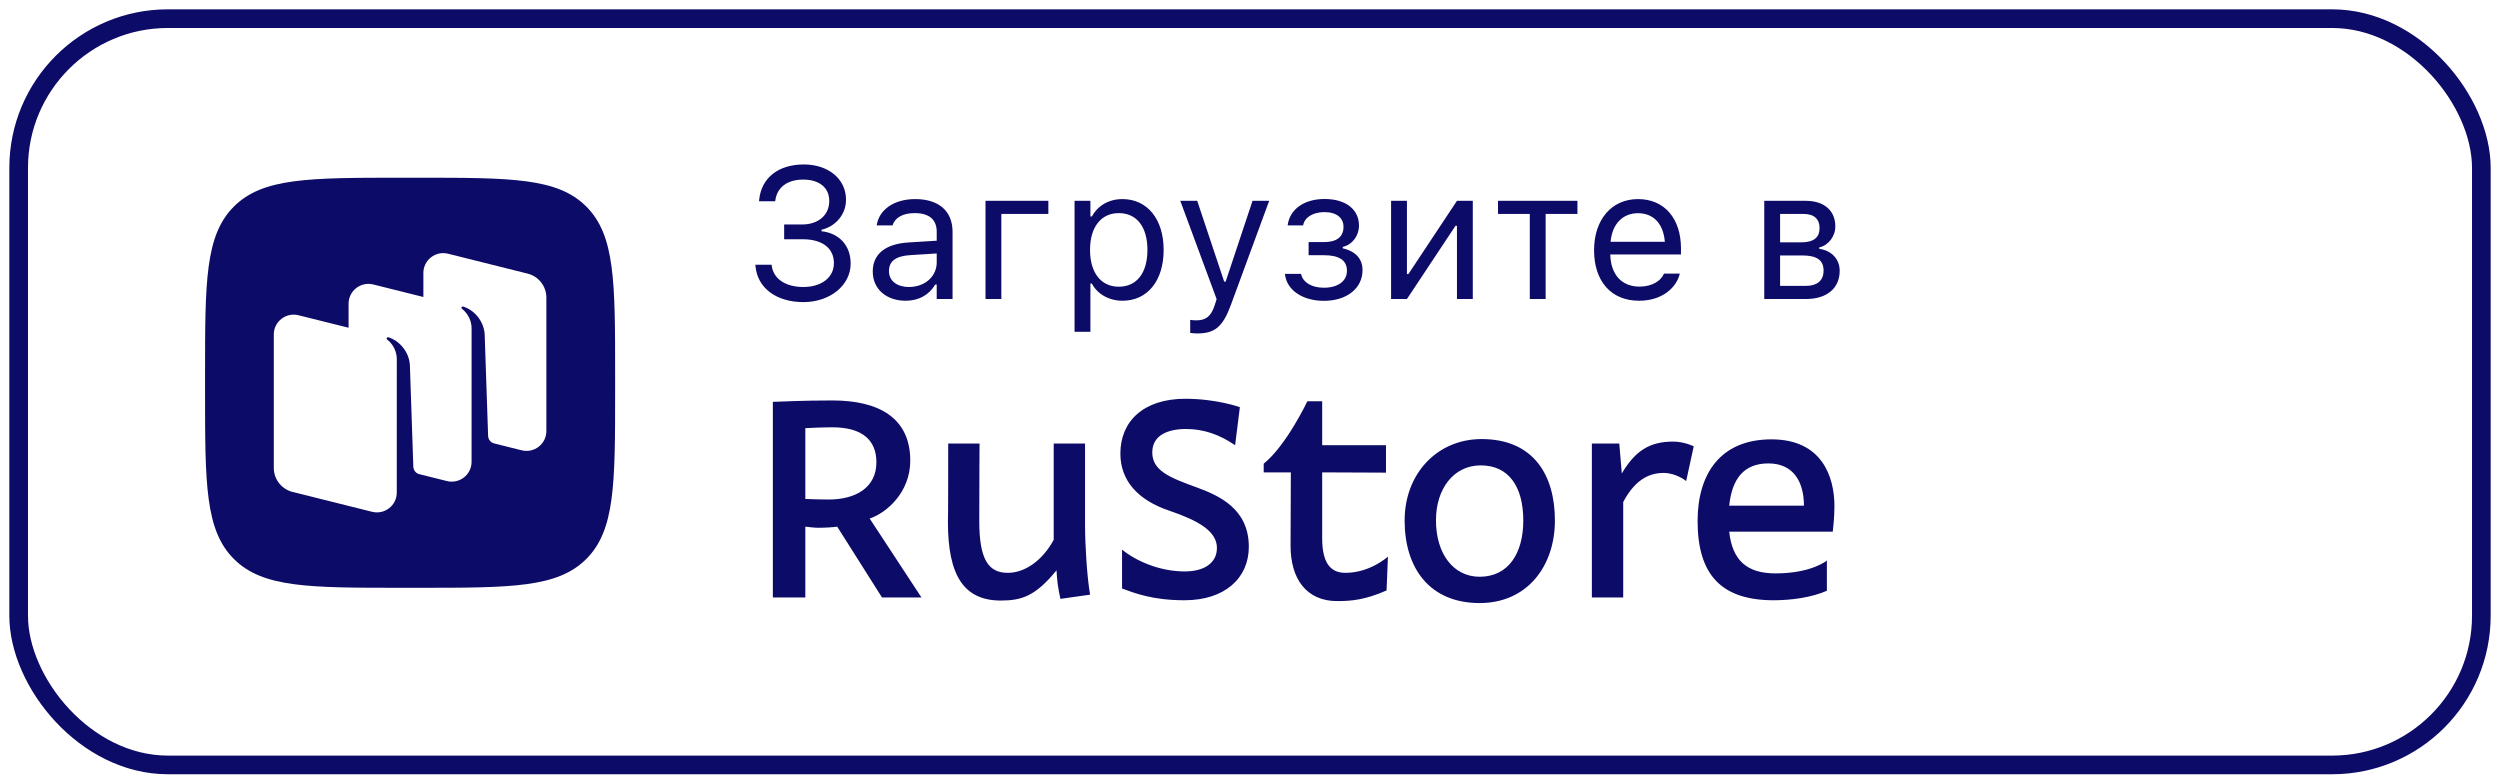 <svg width="134" height="42" viewBox="0 0 134 42" fill="none" xmlns="http://www.w3.org/2000/svg">
<rect x="1" y="1" width="132" height="40" rx="8" stroke="#0D0B68"/>
<path fill-rule="evenodd" clip-rule="evenodd" d="M21.541 31.506C16.568 31.506 14.081 31.506 12.536 29.961C10.991 28.416 10.991 25.93 10.991 20.956V20.077C10.991 15.103 10.991 12.617 12.536 11.071C14.081 9.526 16.568 9.526 21.541 9.526H22.421C27.394 9.526 29.881 9.526 31.426 11.071C32.971 12.617 32.971 15.103 32.971 20.077V20.956C32.971 25.93 32.971 28.416 31.426 29.961C29.881 31.506 27.394 31.506 22.421 31.506H21.541ZM26.475 23.765L27.96 24.136C28.633 24.304 29.285 23.798 29.285 23.108V15.95C29.285 15.342 28.87 14.812 28.277 14.665L24.018 13.6C23.345 13.432 22.693 13.938 22.693 14.629V15.919L20.009 15.248C19.337 15.08 18.684 15.587 18.684 16.277V17.567L16 16.897C15.328 16.729 14.676 17.235 14.676 17.925V25.083C14.676 25.69 15.091 26.22 15.683 26.368L19.943 27.432C20.615 27.6 21.267 27.094 21.267 26.404V25.214L21.267 25.214L21.268 19.256C21.268 18.652 20.886 18.302 20.748 18.195C20.721 18.175 20.714 18.137 20.733 18.109C20.752 18.082 20.785 18.069 20.817 18.079C21.378 18.248 21.915 18.823 21.969 19.547L22.154 25.014C22.16 25.193 22.276 25.349 22.443 25.407L23.951 25.784C24.624 25.952 25.276 25.446 25.276 24.756L25.277 17.609C25.277 17.005 24.896 16.655 24.757 16.548C24.731 16.527 24.724 16.489 24.742 16.462C24.761 16.434 24.795 16.422 24.826 16.431C25.387 16.601 25.924 17.176 25.978 17.899L26.163 23.366C26.17 23.553 26.296 23.714 26.475 23.765Z" fill="#0D0B68"/>
<path d="M49.39 32.024H47.275L44.875 28.229C44.665 28.259 44.245 28.289 43.855 28.289C43.645 28.289 43.315 28.244 43.165 28.229V32.024H41.425V21.539C42.01 21.524 43.03 21.464 44.62 21.464C47.08 21.464 48.79 22.379 48.79 24.689C48.79 26.399 47.515 27.494 46.615 27.794L49.39 32.024ZM43.165 22.949V26.744C43.585 26.759 44.005 26.774 44.425 26.774C45.85 26.774 46.975 26.144 46.975 24.779C46.975 23.549 46.165 22.904 44.62 22.904C44.095 22.904 43.48 22.934 43.165 22.949ZM58.159 23.774V28.139C58.159 29.219 58.264 30.929 58.429 31.874L56.839 32.099C56.719 31.559 56.659 31.169 56.629 30.569C55.504 31.949 54.769 32.189 53.644 32.189C51.679 32.189 50.809 30.869 50.809 27.989C50.824 27.989 50.824 23.774 50.824 23.774H52.504C52.504 23.774 52.489 25.799 52.489 27.929C52.489 29.999 52.984 30.704 54.019 30.704C54.934 30.704 55.879 30.044 56.479 28.934V23.774H58.159ZM66.202 23.864C65.377 23.294 64.507 22.994 63.577 22.994C62.602 22.994 61.762 23.324 61.762 24.254C61.762 25.229 62.707 25.604 64.117 26.114C65.347 26.564 66.937 27.269 66.937 29.309C66.937 30.989 65.647 32.174 63.487 32.174C61.792 32.174 60.832 31.799 60.142 31.544V29.459C60.877 30.059 62.137 30.629 63.502 30.629C64.522 30.629 65.227 30.194 65.227 29.369C65.227 28.469 64.222 27.899 62.677 27.374C60.982 26.804 60.052 25.754 60.052 24.314C60.052 22.574 61.297 21.374 63.532 21.374C65.212 21.374 66.457 21.824 66.457 21.824L66.202 23.864ZM74.289 25.334L70.869 25.319V28.859C70.869 30.299 71.409 30.704 72.114 30.704C73.449 30.704 74.394 29.834 74.394 29.834L74.319 31.649C73.194 32.144 72.459 32.219 71.679 32.219C70.014 32.219 69.174 31.019 69.174 29.249C69.174 28.349 69.189 25.319 69.189 25.319H67.734V24.854C68.949 23.879 70.074 21.509 70.074 21.509H70.869V23.864H74.289V25.334ZM75.288 27.899C75.288 25.379 77.043 23.534 79.413 23.534C82.188 23.534 83.343 25.454 83.343 27.899C83.343 30.329 81.873 32.324 79.308 32.324C76.638 32.324 75.288 30.464 75.288 27.899ZM76.968 27.884C76.968 29.714 77.928 30.914 79.308 30.914C80.853 30.914 81.648 29.654 81.648 27.899C81.648 26.084 80.868 24.944 79.368 24.944C77.913 24.944 76.968 26.204 76.968 27.884ZM87.004 32.024H85.324V23.774H86.794L86.929 25.379C87.649 24.149 88.444 23.669 89.674 23.669C90.289 23.669 90.784 23.924 90.784 23.924L90.379 25.784C90.379 25.784 89.854 25.349 89.164 25.349C88.264 25.349 87.559 25.859 87.004 26.909V32.024ZM97.921 30.044V31.664C97.111 32.024 96.016 32.174 95.071 32.174C92.296 32.174 90.991 30.839 90.991 27.929C90.991 25.409 92.206 23.549 94.951 23.549C97.651 23.549 98.326 25.544 98.326 27.134C98.326 27.704 98.251 28.394 98.236 28.499H92.686C92.851 30.029 93.631 30.734 95.161 30.734C97.111 30.734 97.921 30.044 97.921 30.044ZM94.786 24.839C93.481 24.839 92.836 25.649 92.686 27.104H96.691C96.691 25.859 96.151 24.839 94.786 24.839Z" fill="#0D0B68"/>
<path d="M42.031 12.824V12.033H42.983C43.877 12.033 44.448 11.516 44.448 10.778V10.769C44.448 10.075 43.935 9.626 43.051 9.626C42.202 9.626 41.645 10.041 41.557 10.749L41.552 10.788H40.683L40.693 10.695C40.815 9.533 41.718 8.815 43.086 8.815C44.409 8.815 45.346 9.602 45.346 10.7V10.71C45.346 11.477 44.814 12.126 44.033 12.316V12.395C44.931 12.487 45.595 13.117 45.595 14.123V14.133C45.595 15.295 44.482 16.193 43.066 16.193C41.611 16.193 40.59 15.437 40.493 14.25L40.488 14.191H41.357L41.362 14.23C41.45 14.948 42.109 15.383 43.056 15.383C44.043 15.383 44.697 14.865 44.697 14.108V14.099C44.697 13.312 44.087 12.824 43.022 12.824H42.031ZM48.538 16.12C47.537 16.12 46.78 15.515 46.78 14.558V14.548C46.78 13.61 47.473 13.068 48.699 12.995L50.208 12.902V12.424C50.208 11.774 49.812 11.423 49.026 11.423C48.396 11.423 47.981 11.657 47.844 12.067L47.839 12.082H46.99L46.995 12.053C47.131 11.227 47.932 10.671 49.055 10.671C50.339 10.671 51.057 11.33 51.057 12.424V16.027H50.208V15.251H50.129C49.797 15.812 49.246 16.12 48.538 16.12ZM47.649 14.538C47.649 15.07 48.103 15.383 48.713 15.383C49.578 15.383 50.208 14.816 50.208 14.065V13.586L48.801 13.674C48.001 13.723 47.649 14.006 47.649 14.528V14.538ZM56.192 11.467H53.672V16.027H52.823V10.764H56.192V11.467ZM57.596 17.785V10.764H58.446V11.604H58.524C58.846 11.018 59.432 10.671 60.164 10.671C61.497 10.671 62.371 11.75 62.371 13.391V13.4C62.371 15.051 61.502 16.12 60.164 16.12C59.442 16.12 58.812 15.759 58.524 15.197H58.446V17.785H57.596ZM59.969 15.368C60.931 15.368 61.502 14.626 61.502 13.4V13.391C61.502 12.165 60.931 11.423 59.969 11.423C59.012 11.423 58.426 12.175 58.426 13.391V13.4C58.426 14.616 59.012 15.368 59.969 15.368ZM64.171 17.873C64.059 17.873 63.912 17.863 63.795 17.844V17.145C63.898 17.165 64.029 17.17 64.147 17.17C64.63 17.17 64.923 16.95 65.113 16.345L65.211 16.032L63.263 10.764H64.171L65.616 15.095H65.695L67.135 10.764H68.028L65.973 16.35C65.538 17.531 65.104 17.873 64.171 17.873ZM70.961 16.125C69.838 16.125 68.983 15.568 68.876 14.719L68.871 14.68H69.735L69.745 14.719C69.853 15.148 70.321 15.422 70.961 15.422C71.737 15.422 72.196 15.046 72.196 14.523V14.514C72.196 13.942 71.767 13.679 70.961 13.679H70.141V12.976H70.961C71.635 12.976 72.011 12.707 72.011 12.16V12.15C72.011 11.701 71.664 11.369 70.99 11.369C70.39 11.369 69.936 11.638 69.853 12.058L69.848 12.082H69.018L69.022 12.048C69.145 11.203 69.916 10.666 70.99 10.666C72.167 10.666 72.841 11.247 72.841 12.087V12.097C72.841 12.629 72.494 13.112 71.972 13.234V13.312C72.665 13.464 73.031 13.884 73.031 14.47V14.479C73.031 15.456 72.186 16.125 70.961 16.125ZM74.562 16.027V10.764H75.412V14.69H75.49L78.093 10.764H78.942V16.027H78.093V12.102H78.015L75.412 16.027H74.562ZM84.551 10.764V11.467H82.847V16.027H81.997V11.467H80.293V10.764H84.551ZM87.854 16.12C86.35 16.12 85.442 15.065 85.442 13.415V13.41C85.442 11.784 86.37 10.671 87.8 10.671C89.231 10.671 90.1 11.735 90.1 13.308V13.64H86.311C86.336 14.729 86.936 15.363 87.874 15.363C88.587 15.363 89.026 15.026 89.168 14.709L89.187 14.665H90.037L90.027 14.704C89.846 15.417 89.094 16.12 87.854 16.12ZM87.796 11.428C87.014 11.428 86.419 11.96 86.326 12.961H89.236C89.148 11.921 88.572 11.428 87.796 11.428ZM94.564 16.027V10.764H96.795C97.791 10.764 98.373 11.306 98.373 12.131V12.141C98.373 12.663 98.006 13.156 97.513 13.259V13.337C98.182 13.43 98.607 13.898 98.607 14.509V14.519C98.607 15.432 97.938 16.027 96.805 16.027H94.564ZM95.413 12.99H96.537C97.22 12.99 97.528 12.727 97.528 12.229V12.219C97.528 11.77 97.264 11.467 96.673 11.467H95.413V12.99ZM95.413 15.324H96.771C97.415 15.324 97.743 15.031 97.743 14.504V14.494C97.743 13.938 97.367 13.693 96.61 13.693H95.413V15.324Z" fill="#0D0B68"/>
</svg>
